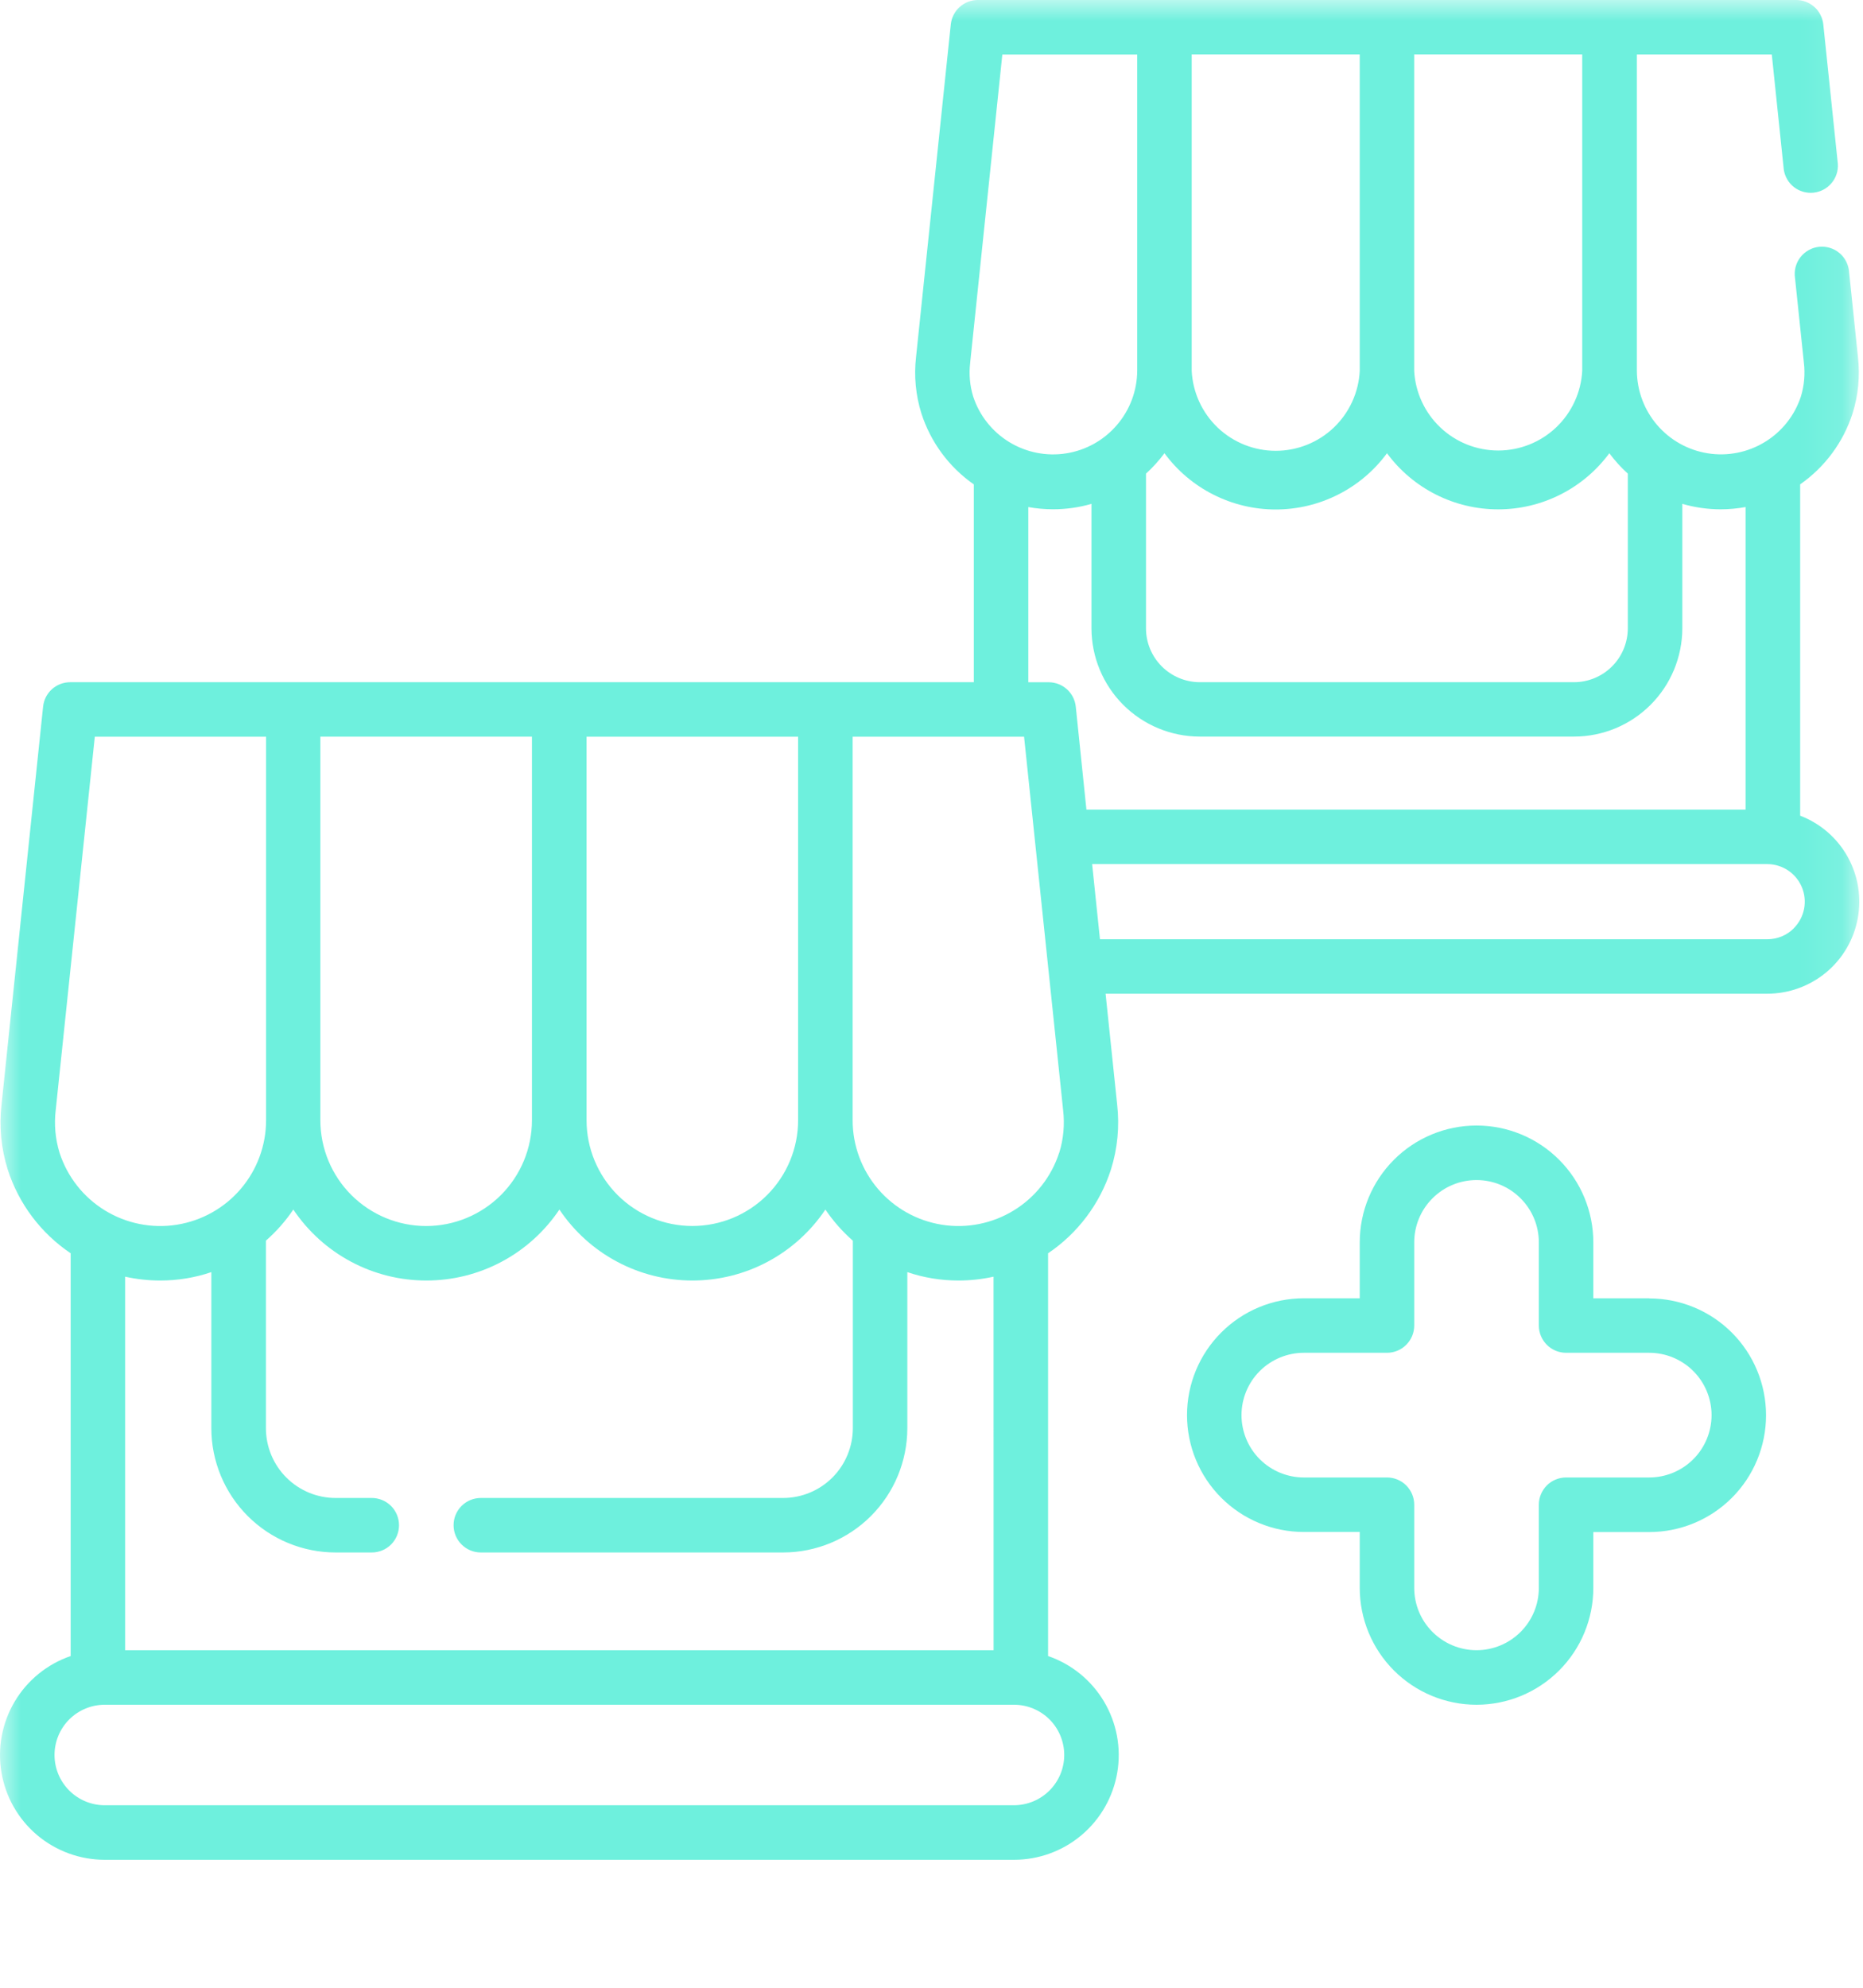 <svg width="45" height="48" viewBox="0 0 45 48" fill="none" xmlns="http://www.w3.org/2000/svg">
<g clip-path="url(#clip0_1028_115)">
<mask id="mask0_1028_115" style="mask-type:luminance" maskUnits="userSpaceOnUse" x="0" y="0" width="45" height="48">
<path d="M44.909 0H0V47.903H44.909V0Z" fill="white"/>
</mask>
<g mask="url(#mask0_1028_115)">
<path d="M43.482 19.698V11.696C44.08 11.279 44.525 10.677 44.748 9.983C44.886 9.543 44.931 9.079 44.878 8.621L44.665 6.578C44.66 6.489 44.637 6.402 44.597 6.322C44.558 6.242 44.503 6.171 44.435 6.114C44.367 6.056 44.288 6.012 44.203 5.986C44.118 5.96 44.028 5.951 43.94 5.96C43.851 5.969 43.765 5.996 43.688 6.04C43.61 6.083 43.542 6.142 43.487 6.213C43.433 6.283 43.393 6.364 43.371 6.45C43.349 6.537 43.345 6.626 43.358 6.714L43.572 8.758C43.605 9.033 43.58 9.313 43.499 9.578C43.348 10.036 43.039 10.425 42.627 10.675C42.216 10.926 41.729 11.022 41.253 10.947C40.777 10.872 40.343 10.63 40.029 10.265C39.715 9.9 39.541 9.435 39.538 8.953V1.316H42.797L43.087 4.099C43.113 4.266 43.202 4.417 43.335 4.52C43.469 4.623 43.637 4.67 43.805 4.653C43.973 4.635 44.128 4.554 44.237 4.425C44.347 4.297 44.403 4.131 44.393 3.963L44.041 0.589C44.024 0.428 43.948 0.278 43.827 0.169C43.706 0.061 43.55 0 43.387 0H23.619C23.457 0 23.3 0.061 23.18 0.169C23.059 0.278 22.983 0.428 22.966 0.589L22.127 8.62C22.074 9.079 22.118 9.544 22.256 9.984C22.48 10.678 22.924 11.28 23.522 11.697V16.474H1.694C1.532 16.474 1.375 16.534 1.254 16.643C1.134 16.752 1.058 16.901 1.041 17.063L0.038 26.667C-0.024 27.197 0.027 27.735 0.187 28.244C0.453 29.069 0.988 29.78 1.707 30.264V39.99C1.141 40.184 0.662 40.573 0.356 41.087C0.05 41.602 -0.064 42.208 0.035 42.798C0.133 43.389 0.438 43.925 0.895 44.312C1.352 44.698 1.932 44.91 2.53 44.91H24.493C25.092 44.91 25.671 44.698 26.128 44.311C26.584 43.925 26.889 43.389 26.988 42.798C27.087 42.208 26.973 41.602 26.666 41.087C26.36 40.573 25.881 40.184 25.316 39.99V30.264C26.034 29.78 26.569 29.068 26.834 28.243C26.994 27.734 27.045 27.198 26.984 26.668L26.705 23.996H42.687C43.206 23.996 43.709 23.814 44.109 23.483C44.508 23.151 44.779 22.689 44.873 22.179C44.968 21.668 44.881 21.141 44.628 20.687C44.374 20.234 43.97 19.884 43.485 19.698H43.482ZM32.844 8.956C32.818 9.476 32.593 9.967 32.215 10.327C31.837 10.686 31.336 10.886 30.814 10.886C30.293 10.886 29.792 10.686 29.414 10.327C29.036 9.967 28.811 9.476 28.785 8.956V1.315H32.844V8.956ZM27.681 11.437C27.845 11.288 27.994 11.123 28.127 10.945C28.437 11.366 28.842 11.709 29.309 11.944C29.775 12.18 30.291 12.303 30.814 12.303C31.337 12.303 31.853 12.18 32.32 11.944C32.787 11.709 33.192 11.366 33.502 10.945C33.812 11.365 34.217 11.707 34.683 11.942C35.15 12.178 35.665 12.3 36.187 12.3C36.71 12.3 37.225 12.178 37.691 11.942C38.158 11.707 38.562 11.365 38.873 10.945C39.005 11.123 39.155 11.288 39.319 11.437V15.174C39.318 15.518 39.182 15.848 38.939 16.091C38.696 16.335 38.367 16.472 38.023 16.474H28.982C28.637 16.473 28.306 16.336 28.062 16.092C27.818 15.848 27.681 15.518 27.681 15.173V11.437ZM38.218 8.956C38.19 9.475 37.964 9.964 37.587 10.322C37.209 10.68 36.709 10.879 36.189 10.879C35.669 10.879 35.168 10.68 34.791 10.322C34.413 9.964 34.187 9.475 34.159 8.956V1.315H38.218V8.956ZM23.434 8.76L24.211 1.317H27.469V8.954C27.466 9.435 27.292 9.9 26.977 10.265C26.663 10.631 26.23 10.873 25.754 10.948C25.278 11.023 24.791 10.927 24.379 10.676C23.968 10.425 23.659 10.037 23.508 9.579C23.426 9.313 23.401 9.034 23.435 8.758L23.434 8.76ZM24.836 12.244C25.035 12.28 25.237 12.298 25.439 12.298C25.752 12.298 26.064 12.254 26.364 12.167V15.174C26.366 15.867 26.642 16.531 27.131 17.02C27.621 17.51 28.285 17.786 28.977 17.787H38.023C38.715 17.786 39.379 17.51 39.869 17.02C40.358 16.531 40.634 15.867 40.636 15.174V12.167C40.937 12.254 41.248 12.299 41.561 12.299C41.763 12.299 41.965 12.28 42.164 12.244V19.55H26.242L25.985 17.064C25.968 16.903 25.892 16.753 25.771 16.644C25.651 16.536 25.494 16.475 25.331 16.475H24.838V12.244H24.836ZM19.278 27.05C19.278 27.728 19.009 28.378 18.53 28.857C18.051 29.336 17.401 29.605 16.723 29.605C16.046 29.605 15.396 29.336 14.917 28.857C14.438 28.378 14.168 27.728 14.168 27.05V17.79H19.278V27.05ZM7.738 17.789H12.849V27.05C12.849 27.728 12.58 28.378 12.101 28.857C11.621 29.336 10.971 29.606 10.293 29.606C9.616 29.606 8.966 29.336 8.486 28.857C8.007 28.378 7.738 27.728 7.738 27.05V17.79V17.789ZM1.346 26.804L2.29 17.79H6.427V27.052C6.427 27.66 6.209 28.249 5.814 28.711C5.418 29.174 4.871 29.48 4.269 29.575C3.668 29.67 3.053 29.547 2.534 29.229C2.015 28.911 1.627 28.418 1.439 27.839C1.336 27.504 1.304 27.152 1.346 26.804ZM25.706 42.379C25.706 42.701 25.578 43.009 25.35 43.237C25.123 43.464 24.814 43.592 24.492 43.593H2.53C2.208 43.593 1.9 43.465 1.672 43.237C1.445 43.01 1.317 42.701 1.317 42.379C1.317 42.057 1.445 41.749 1.672 41.521C1.9 41.294 2.208 41.166 2.53 41.166H24.493C24.815 41.166 25.123 41.294 25.351 41.521C25.578 41.749 25.706 42.057 25.706 42.379ZM24 39.85H3.022V30.829C3.301 30.891 3.586 30.922 3.872 30.922C4.291 30.922 4.708 30.854 5.105 30.719V34.49C5.106 35.285 5.422 36.047 5.985 36.61C6.547 37.172 7.309 37.488 8.104 37.489H8.98C9.155 37.489 9.322 37.42 9.446 37.297C9.569 37.173 9.638 37.006 9.638 36.831C9.638 36.657 9.569 36.49 9.446 36.366C9.322 36.243 9.155 36.173 8.98 36.173H8.107C7.66 36.173 7.232 35.995 6.917 35.68C6.601 35.364 6.424 34.936 6.423 34.49V29.959C6.675 29.738 6.898 29.486 7.085 29.208C7.439 29.735 7.917 30.168 8.478 30.467C9.038 30.766 9.663 30.922 10.299 30.922C10.934 30.922 11.559 30.766 12.119 30.467C12.68 30.168 13.158 29.735 13.512 29.208C13.865 29.735 14.343 30.168 14.904 30.467C15.464 30.766 16.089 30.922 16.724 30.922C17.36 30.922 17.985 30.766 18.545 30.467C19.105 30.168 19.584 29.735 19.937 29.208C20.125 29.486 20.348 29.739 20.6 29.96V34.489C20.599 34.935 20.422 35.363 20.107 35.679C19.791 35.995 19.363 36.172 18.917 36.173H11.614C11.439 36.173 11.272 36.242 11.149 36.365C11.025 36.489 10.956 36.656 10.956 36.831C10.956 37.005 11.025 37.172 11.149 37.296C11.272 37.419 11.439 37.489 11.614 37.489H18.917C19.712 37.488 20.474 37.171 21.037 36.609C21.599 36.047 21.915 35.284 21.916 34.489V30.719C22.313 30.854 22.73 30.922 23.15 30.922C23.435 30.922 23.72 30.891 23.999 30.829L24 39.85ZM25.583 27.839C25.395 28.418 25.007 28.911 24.488 29.229C23.969 29.547 23.354 29.67 22.753 29.575C22.152 29.48 21.604 29.174 21.209 28.712C20.813 28.249 20.595 27.661 20.595 27.052V17.79H24.736L25.679 26.803C25.72 27.151 25.689 27.504 25.585 27.838L25.583 27.839ZM43.331 22.414C43.248 22.499 43.148 22.566 43.038 22.612C42.928 22.657 42.81 22.681 42.691 22.681H26.569L26.38 20.866H42.687C42.866 20.866 43.042 20.92 43.191 21.019C43.34 21.119 43.456 21.261 43.525 21.427C43.593 21.592 43.611 21.775 43.576 21.951C43.541 22.127 43.455 22.288 43.328 22.415L43.331 22.414Z" fill="#6EF0DD"/>
<path d="M39.837 31.351H38.486V30C38.486 29.252 38.189 28.535 37.66 28.006C37.131 27.476 36.413 27.179 35.665 27.179C34.917 27.179 34.199 27.476 33.67 28.006C33.141 28.535 32.844 29.252 32.844 30V31.351H31.493C30.745 31.351 30.027 31.648 29.498 32.178C28.969 32.706 28.672 33.424 28.672 34.172C28.672 34.921 28.969 35.638 29.498 36.167C30.027 36.696 30.745 36.994 31.493 36.994H32.844V38.344C32.844 39.093 33.141 39.81 33.67 40.339C34.199 40.868 34.917 41.166 35.665 41.166C36.413 41.166 37.131 40.868 37.66 40.339C38.189 39.81 38.486 39.093 38.486 38.344V36.996H39.837C40.585 36.996 41.303 36.699 41.832 36.17C42.361 35.641 42.658 34.923 42.658 34.175C42.658 33.427 42.361 32.709 41.832 32.18C41.303 31.651 40.585 31.354 39.837 31.354V31.351ZM39.837 35.678H37.828C37.654 35.678 37.486 35.747 37.363 35.87C37.24 35.994 37.17 36.161 37.17 36.335V38.344C37.17 38.743 37.012 39.126 36.729 39.408C36.447 39.69 36.064 39.849 35.665 39.849C35.266 39.849 34.883 39.69 34.601 39.408C34.318 39.126 34.16 38.743 34.16 38.344V36.335C34.16 36.161 34.09 35.994 33.967 35.87C33.844 35.747 33.676 35.678 33.502 35.678H31.494C31.095 35.678 30.712 35.519 30.429 35.237C30.147 34.955 29.988 34.572 29.988 34.172C29.988 33.773 30.147 33.39 30.429 33.108C30.712 32.826 31.095 32.667 31.494 32.667H33.502C33.676 32.667 33.844 32.598 33.967 32.474C34.09 32.351 34.16 32.184 34.16 32.009V30.001C34.16 29.602 34.318 29.219 34.601 28.937C34.883 28.654 35.266 28.496 35.665 28.496C36.064 28.496 36.447 28.654 36.729 28.937C37.012 29.219 37.17 29.602 37.17 30.001V32.009C37.17 32.184 37.24 32.351 37.363 32.474C37.486 32.598 37.654 32.667 37.828 32.667H39.836C40.236 32.667 40.618 32.826 40.901 33.108C41.183 33.39 41.342 33.773 41.342 34.172C41.342 34.572 41.183 34.955 40.901 35.237C40.618 35.519 40.236 35.678 39.836 35.678H39.837Z" fill="#6EF0DD"/>
</g>
</g>
<defs>
<clipPath id="clip0_1028_115">
<rect width="45" height="47.571" fill="white"/>
</clipPath>
</defs>
</svg>
